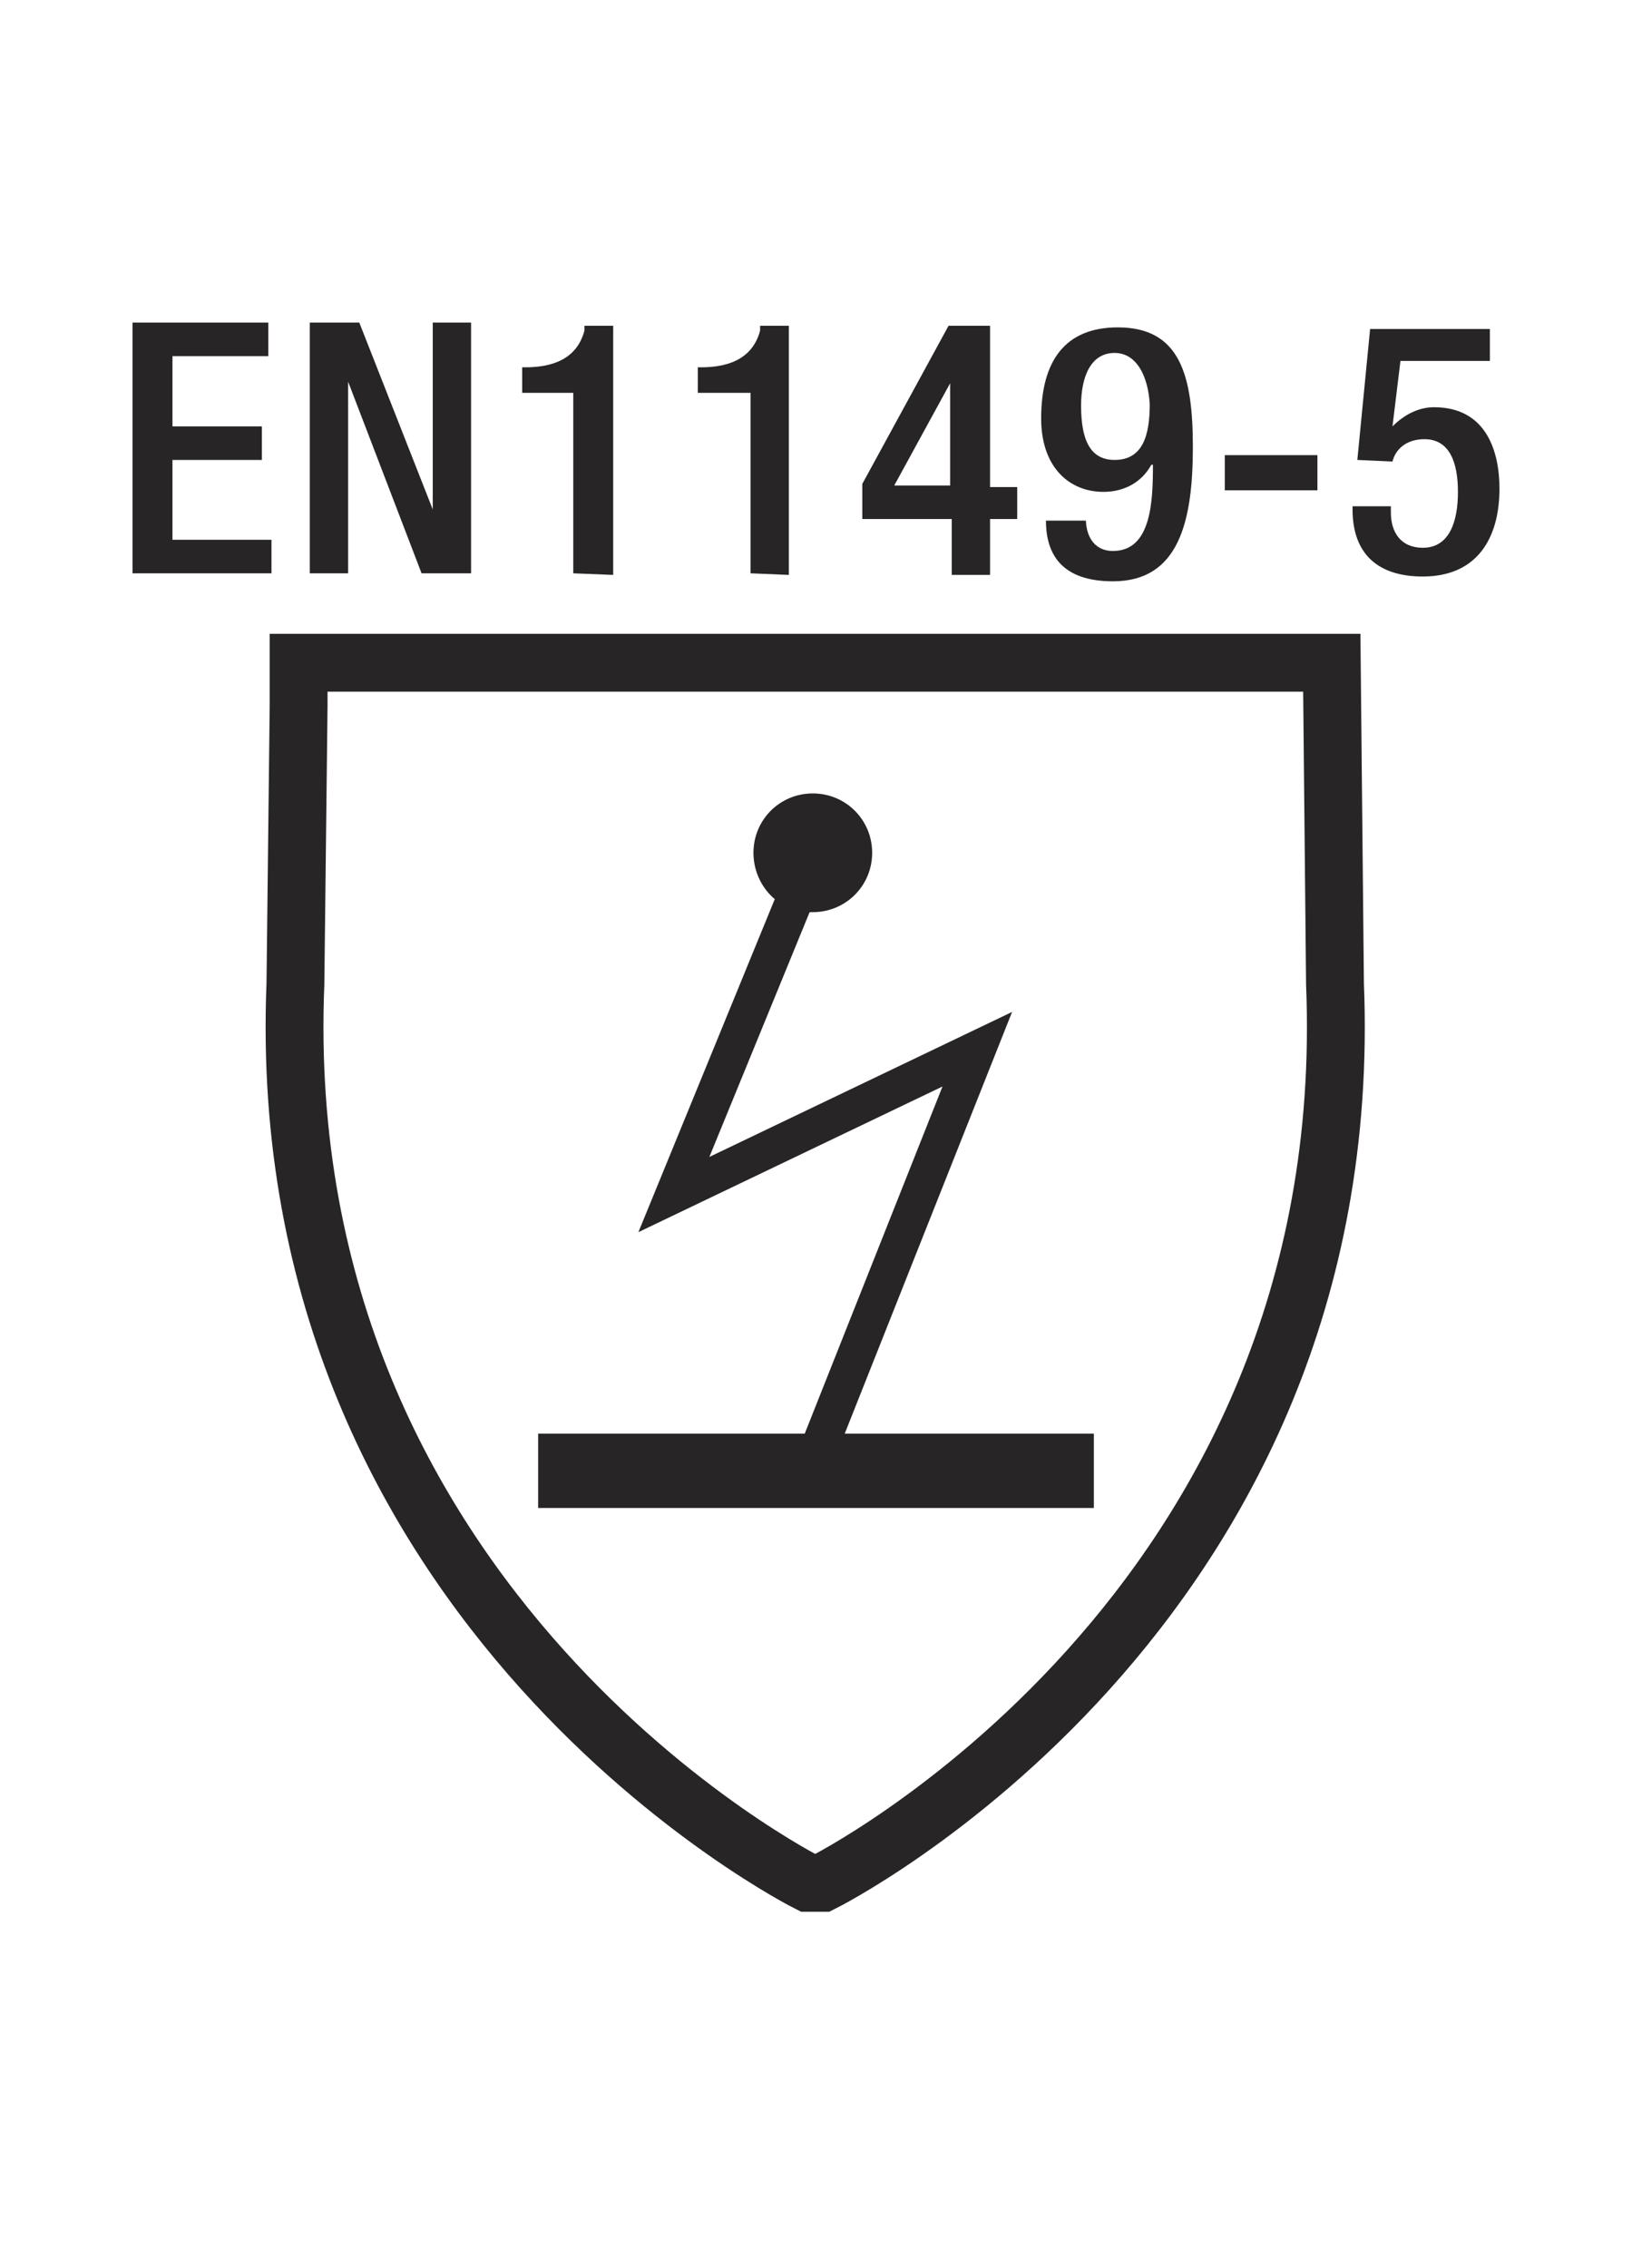 <?xml version="1.0" encoding="utf-8"?>
<!-- Generator: Adobe Illustrator 22.1.0, SVG Export Plug-In . SVG Version: 6.00 Build 0)  -->
<svg version="1.1" id="Layer_1" xmlns="http://www.w3.org/2000/svg" xmlns:xlink="http://www.w3.org/1999/xlink" x="0px" y="0px"
	 viewBox="0 0 102.2 142" style="enable-background:new 0 0 102.2 142;" xml:space="preserve">
<style type="text/css">
	.st0{fill:#272525;}
	.st1{fill:none;stroke:#272525;stroke-width:0.234;stroke-miterlimit:3.864;}
	.st2{fill:none;stroke:#272525;stroke-width:2.328;stroke-miterlimit:3.864;}
	.st3{fill:none;stroke:#272525;stroke-width:4.653;stroke-miterlimit:3.864;}
	.st4{fill:none;stroke:#272525;stroke-width:3.622;}
</style>
<g>
	<g>
		<path class="st0" d="M47.3,53.4c0-2,1.6-3.6,3.6-3.6s3.6,1.6,3.6,3.6S52.9,57,50.9,57C48.9,57.1,47.3,55.4,47.3,53.4"/>
		<path class="st1" d="M47.3,53.4c0-2,1.6-3.6,3.6-3.6s3.6,1.6,3.6,3.6S52.9,57,50.9,57C48.9,57.1,47.3,55.4,47.3,53.4z"/>
		<polyline class="st2" points="49.9,56 42.2,74.8 61.2,65.7 51,91.4 		"/>
		<line class="st3" x1="33.7" y1="92.1" x2="68.5" y2="92.1"/>
	</g>
	<path class="st4" d="M18.7,44.2l-0.2,17.4c-1.6,39.4,32.1,56.3,32.1,56.3h0.9c0,0,33.7-16.8,32.1-56.3l-0.2-20.1H18.7V44.2z"/>
</g>
<g>
	<path class="st0" d="M8.3,20.2h8.5v2.1h-6v4.4h5.6v2.1h-5.6v5H17v2.1H8.3V20.2z"/>
	<path class="st0" d="M19.4,20.2h3.1l4.6,11.7l0,0V20.2h2.4v15.7h-3.1l-4.6-12l0,0v12h-2.4V20.2z"/>
	<path class="st0" d="M35.9,35.9V24.6h-3.2V23h0.2c1.5,0,3.2-0.4,3.7-2.3v-0.3h1.8V36L35.9,35.9L35.9,35.9z"/>
	<path class="st0" d="M47,35.9V24.6h-3.3V23h0.2c1.5,0,3.2-0.4,3.7-2.3v-0.3h1.8V36L47,35.9L47,35.9z"/>
	<path class="st0" d="M54,30.3l5.4-9.9H62v10.1h1.7v2H62V36h-2.4v-3.5H54V30.3z M59.5,24L59.5,24L56,30.4h3.5V24z"/>
	<path class="st0" d="M68,32.5c0,0.9,0.4,2,1.7,2c2.4,0,2.5-3.1,2.5-5.4h-0.1c-0.6,1.1-1.7,1.7-3,1.7c-2.1,0-3.9-1.5-3.9-4.6
		c0-3.6,1.5-5.7,4.8-5.7c3.9,0,4.7,3,4.7,7.5c0,4.7-0.9,8.4-5,8.4c-2.7,0-4.2-1.2-4.2-3.8H68V32.5z M69.8,22.1
		c-1.5,0-2.1,1.5-2.1,3.3c0,2.2,0.6,3.4,2.1,3.4c1.8,0,2.2-1.6,2.2-3.5C71.9,23.6,71.2,22.1,69.8,22.1z"/>
	<path class="st0" d="M76.7,28.5h5.8v2.2h-5.8V28.5z"/>
	<path class="st0" d="M84.7,31.7h2.4v0.4c0,1.2,0.6,2.2,2,2.2c1.7,0,2.2-1.7,2.2-3.5s-0.5-3.3-2.1-3.3c-1.1,0-1.8,0.6-2,1.4L85,28.8
		l0.8-8.2h7.5v2h-5.6l-0.5,4.1l0,0c0.7-0.7,1.6-1.2,2.6-1.2c3.3,0,4.1,2.8,4.1,5.1c0,3.1-1.4,5.5-4.8,5.5c-2.8,0-4.4-1.4-4.4-4.2
		C84.7,31.9,84.7,31.7,84.7,31.7z"/>
</g>
</svg>
